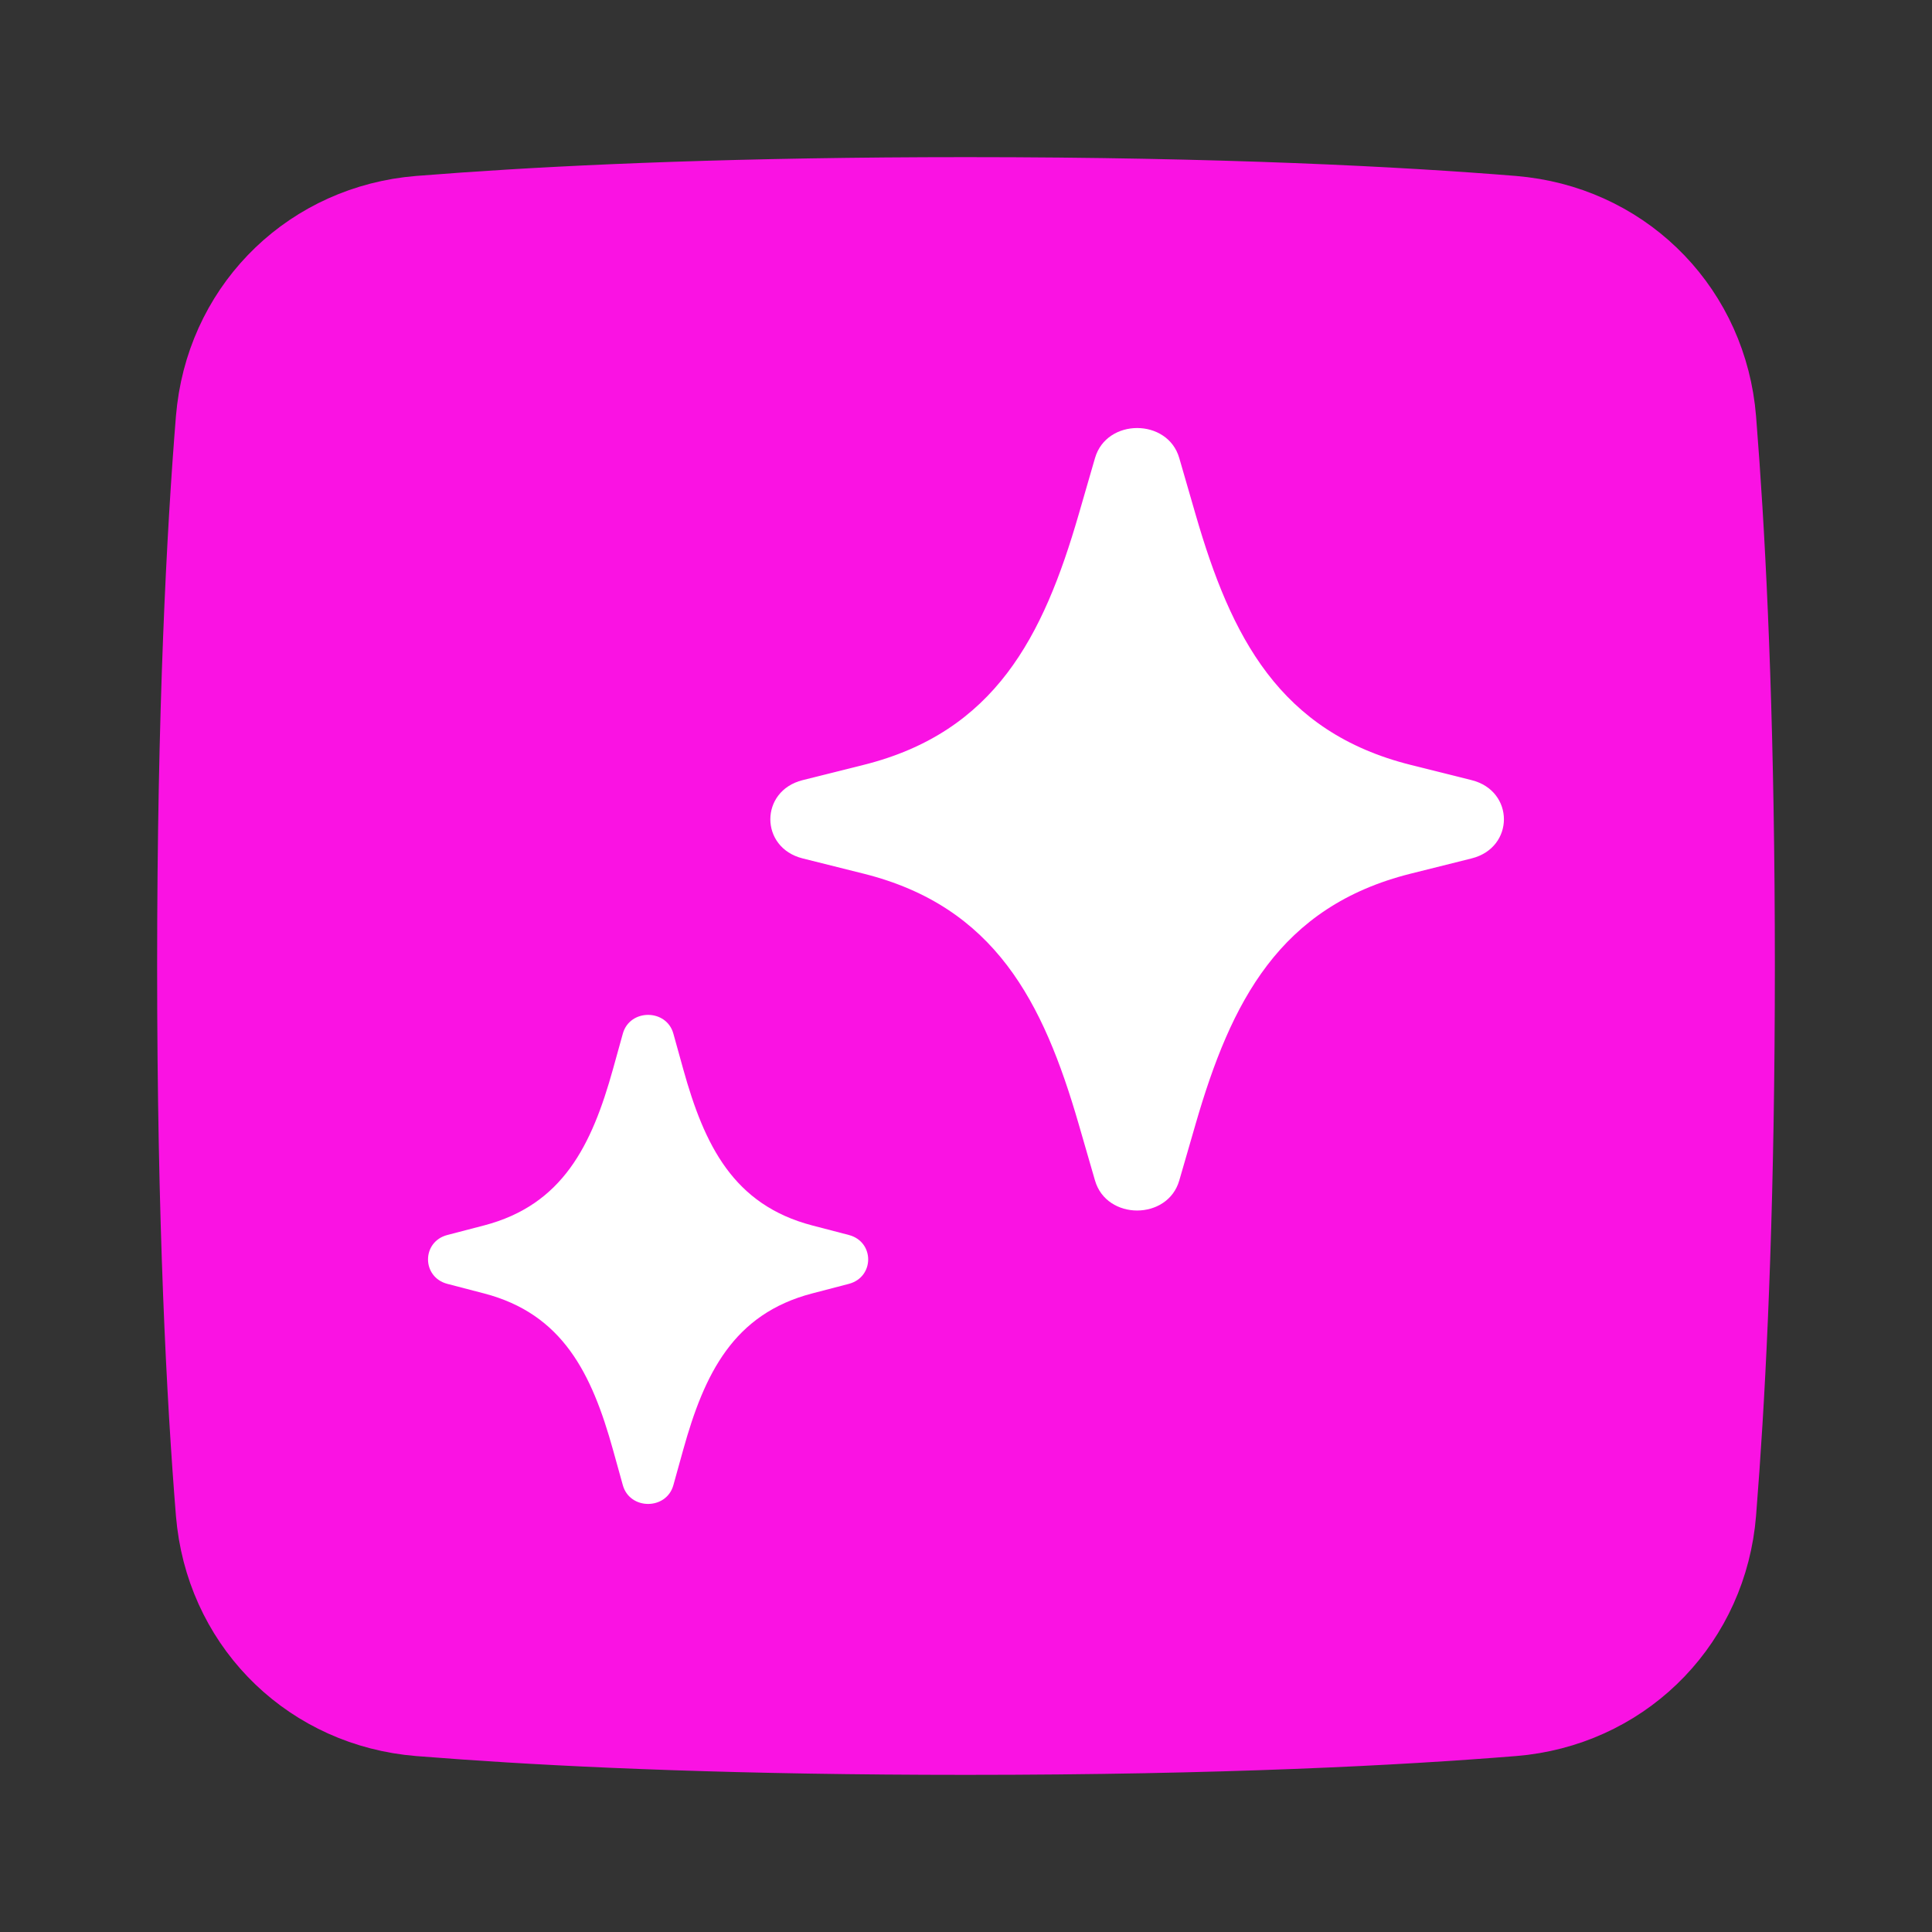 <svg width="45" height="45" viewBox="0 0 45 45" fill="none" xmlns="http://www.w3.org/2000/svg">
<rect x="0" y="0" width="45" height="45" fill="#333333" stroke="none"/>
<path d="M22.5 4.643C28.442 4.643 32.608 4.865 35.23 5.078L35.466 5.103C37.884 5.407 39.722 7.316 39.922 9.77L40.001 10.826C40.187 13.462 40.357 17.301 40.357 22.5C40.357 27.699 40.187 31.538 40.001 34.174L39.922 35.23C39.722 37.684 37.884 39.593 35.466 39.898L35.23 39.922C32.608 40.135 28.442 40.357 22.5 40.357C17.301 40.357 13.462 40.187 10.826 40.001L9.77 39.922C7.316 39.722 5.407 37.884 5.103 35.466L5.078 35.23C4.865 32.608 4.643 28.442 4.643 22.5C4.643 16.558 4.865 12.392 5.078 9.77L5.103 9.534C5.407 7.116 7.316 5.278 9.77 5.078L10.826 4.999C13.462 4.814 17.301 4.643 22.5 4.643Z" fill="#FA12E3" stroke="#FA12E3" stroke-width="1.966" stroke-linejoin="round"/>
<path fill-rule="evenodd" clip-rule="evenodd" d="M27.467 10.668C27.197 9.737 25.775 9.737 25.505 10.668L25.123 11.988C24.299 14.83 23.173 17.05 20.114 17.816L18.695 18.171C17.692 18.422 17.692 19.743 18.695 19.994L20.114 20.349C23.173 21.115 24.299 23.335 25.123 26.177L25.505 27.497C25.775 28.428 27.197 28.428 27.467 27.497L27.849 26.177C28.672 23.335 29.799 21.115 32.858 20.349L34.277 19.994C35.28 19.743 35.28 18.422 34.277 18.171C33.275 17.92 32.858 17.816 32.858 17.816C29.799 17.05 28.672 14.83 27.849 11.988L27.467 10.668Z" fill="white"/>
<path fill-rule="evenodd" clip-rule="evenodd" d="M15.684 24.075C15.522 23.493 14.669 23.493 14.507 24.075L14.278 24.9C13.783 26.677 13.108 28.064 11.273 28.543L10.421 28.765C9.819 28.921 9.819 29.747 10.421 29.904L11.273 30.126C13.108 30.604 13.783 31.992 14.278 33.769L14.507 34.593C14.669 35.175 15.522 35.175 15.684 34.593L15.913 33.769C16.407 31.992 17.083 30.604 18.919 30.126L19.77 29.904C20.372 29.747 20.372 28.921 19.77 28.765C19.169 28.608 18.919 28.543 18.919 28.543C17.083 28.064 16.407 26.677 15.913 24.9L15.684 24.075Z" fill="white"/>
</svg>

